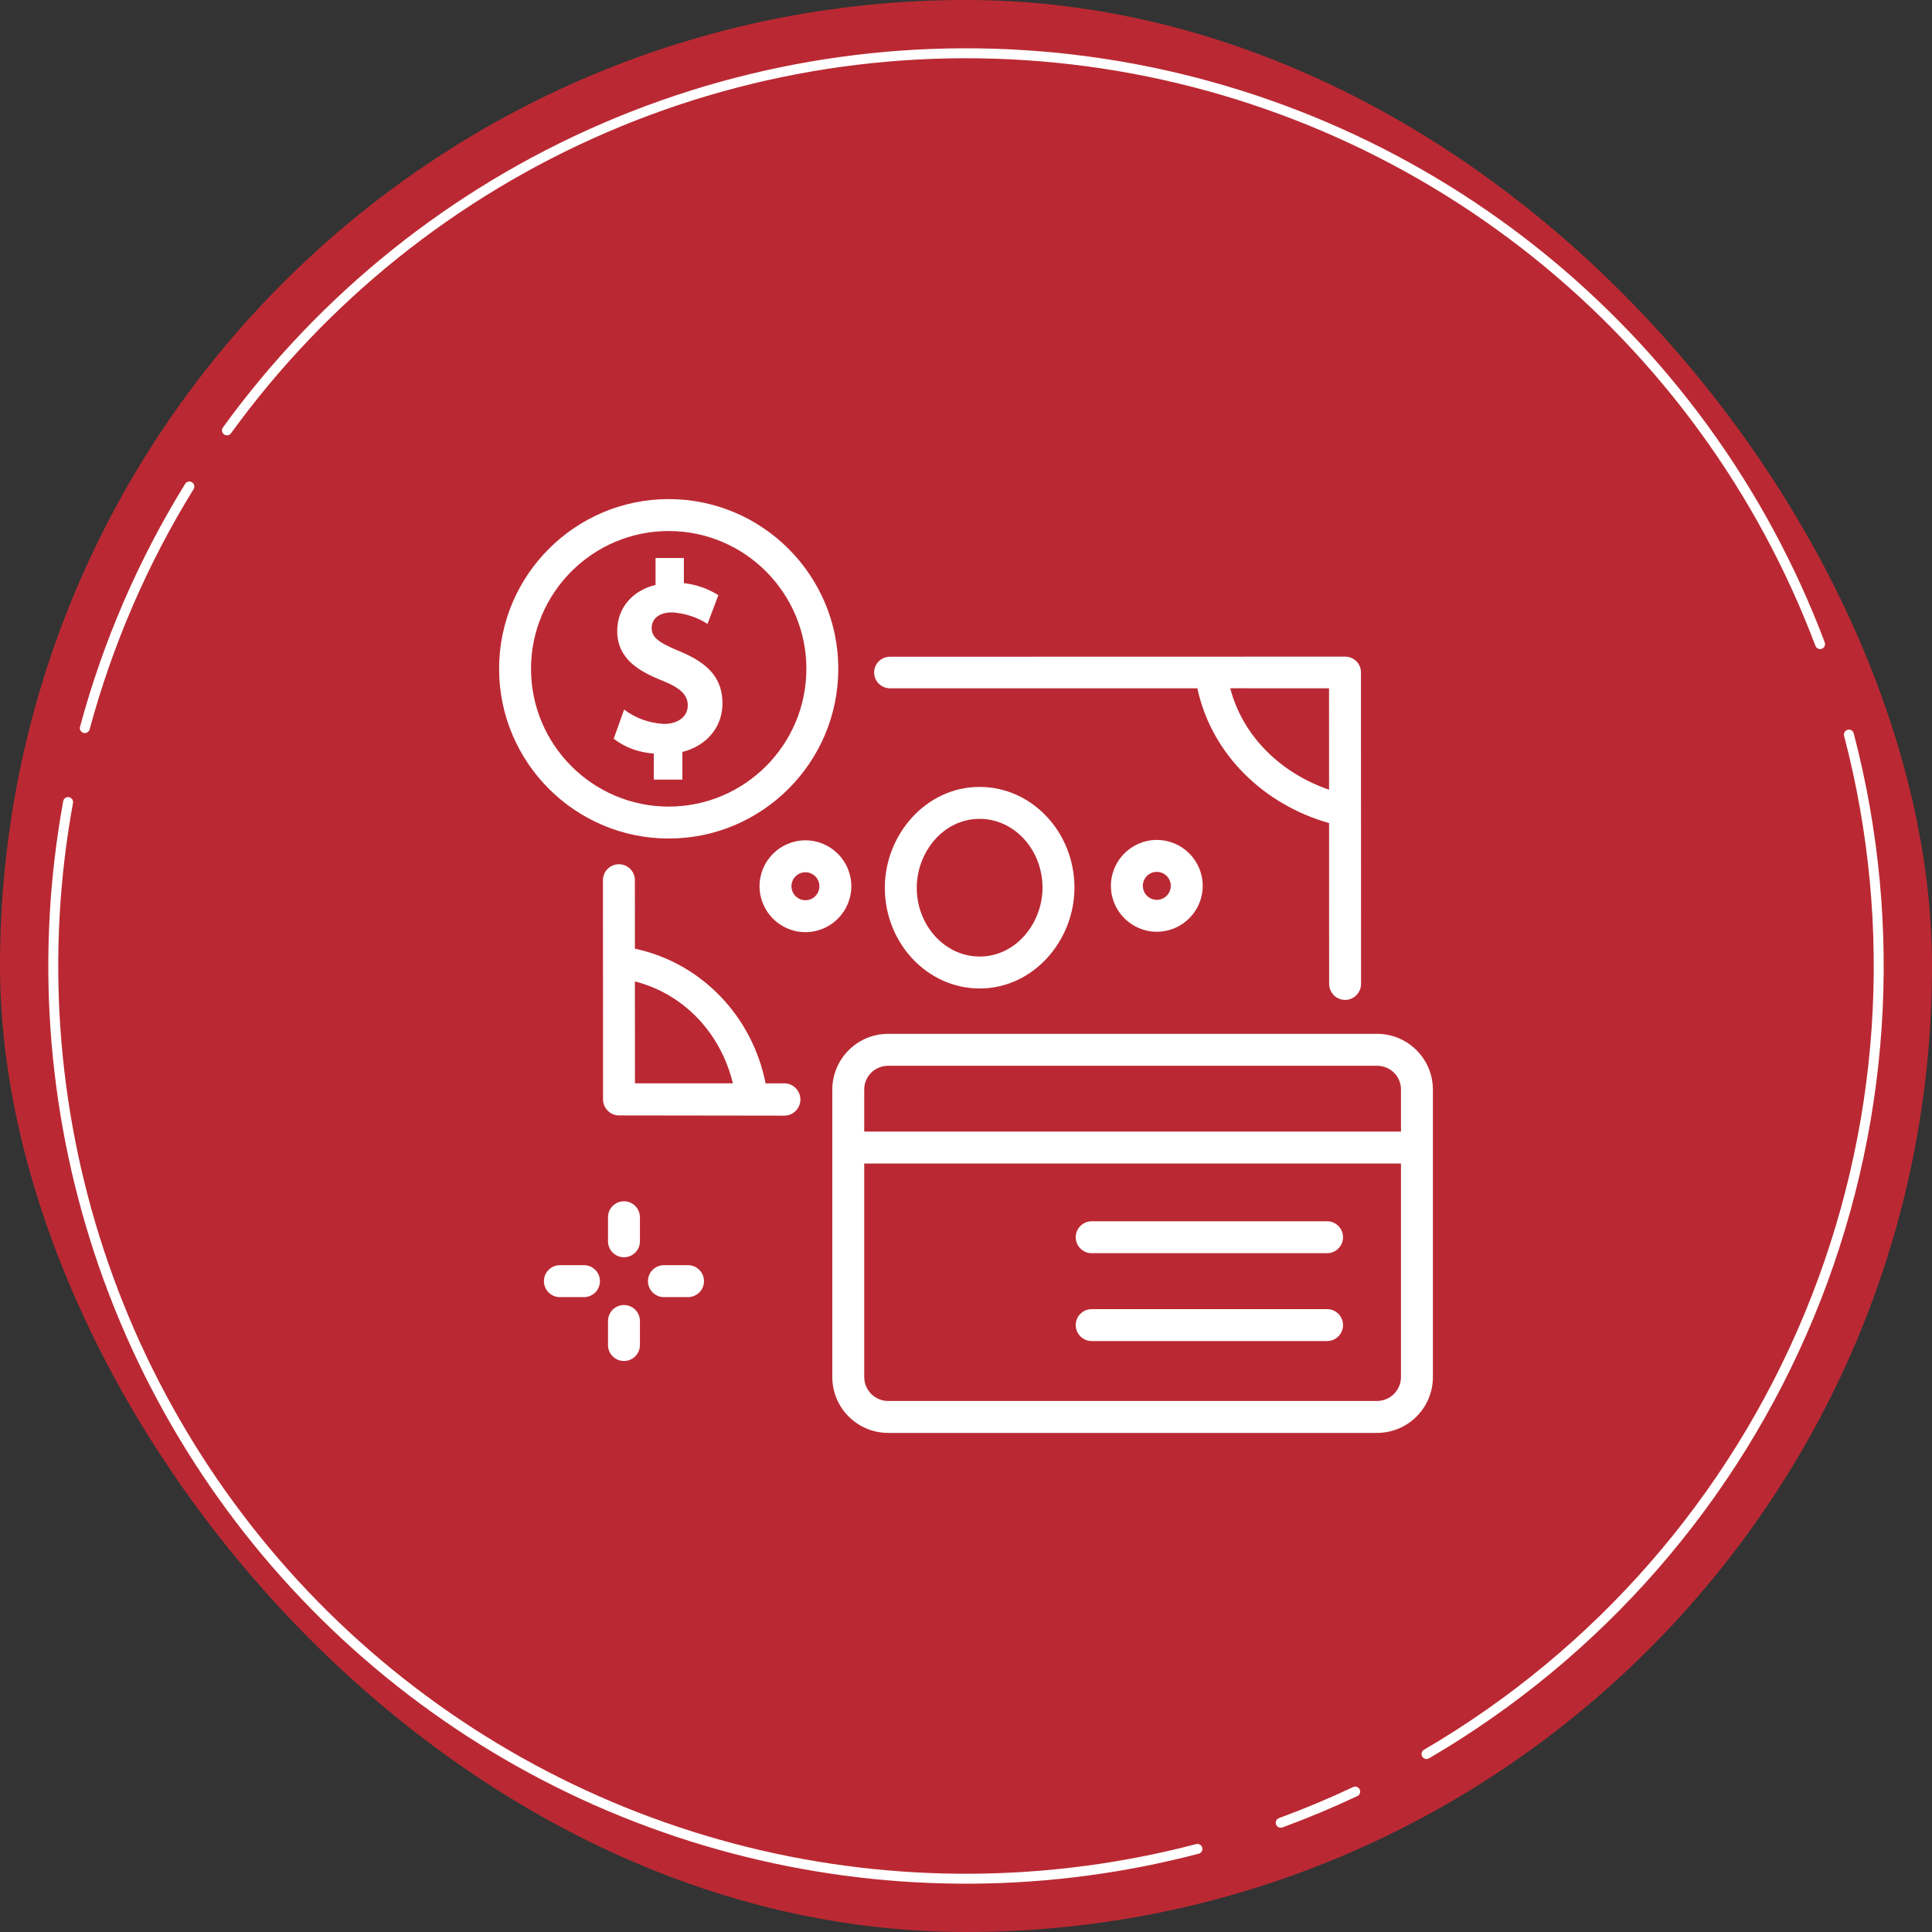 <?xml version="1.0" encoding="UTF-8"?> <svg xmlns="http://www.w3.org/2000/svg" width="120" height="120" viewBox="0 0 120 120" fill="none"><rect x="0" y="0" width="120" height="120" fill="#333333" stroke="none"/> <g clip-path="url(#clip0_822_411)"> <rect width="120" height="120" rx="60" fill="#BA2933"></rect> <path d="M60.85 61.396C60.849 61.396 60.849 61.396 60.848 61.396C57.601 61.395 54.959 58.586 54.958 55.135C54.957 51.882 57.483 48.877 60.846 48.877C64.093 48.878 66.736 51.686 66.736 55.137C66.737 58.39 64.213 61.396 60.85 61.396V61.396ZM60.844 50.86C58.567 50.86 56.94 52.968 56.941 55.135C56.941 57.493 58.695 59.412 60.849 59.413C63.127 59.413 64.754 57.305 64.753 55.138C64.753 52.779 63 50.86 60.846 50.86C60.845 50.86 60.845 50.86 60.844 50.86V50.86Z" fill="white"></path> <path d="M50.026 57.898C48.454 57.898 47.176 56.619 47.176 55.046C47.176 53.473 48.455 52.194 50.026 52.194C51.598 52.194 52.877 53.473 52.877 55.046C52.877 56.619 51.598 57.898 50.026 57.898ZM50.026 54.177C49.548 54.177 49.159 54.567 49.159 55.046C49.159 55.525 49.548 55.915 50.026 55.915C50.505 55.915 50.894 55.525 50.894 55.046C50.894 54.567 50.505 54.177 50.026 54.177Z" fill="white"></path> <path d="M71.851 57.873C70.28 57.873 69.001 56.594 69.001 55.022C69.001 53.449 70.28 52.17 71.851 52.17C73.423 52.17 74.702 53.449 74.702 55.022C74.702 56.594 73.423 57.873 71.851 57.873ZM71.851 54.153C71.373 54.153 70.984 54.542 70.984 55.022C70.984 55.501 71.373 55.89 71.851 55.89C72.33 55.89 72.719 55.501 72.719 55.022C72.719 54.542 72.33 54.153 71.851 54.153Z" fill="white"></path> <path d="M48.723 67.289L47.551 67.289C46.737 63.144 43.584 59.809 39.435 58.925L39.433 54.668C39.433 54.12 38.989 53.68 38.442 53.68C38.441 53.68 38.441 53.68 38.441 53.68C37.894 53.68 37.45 54.121 37.45 54.668L37.455 68.279C37.455 68.826 37.899 69.28 38.446 69.281L48.722 69.295H48.722C49.27 69.295 49.714 68.84 49.714 68.293C49.714 67.745 49.27 67.29 48.723 67.289ZM39.435 60.958C42.519 61.744 44.781 64.219 45.521 67.288L39.438 67.286L39.435 60.958Z" fill="white"></path> <path d="M84.531 41.76C84.531 41.213 84.088 40.784 83.54 40.784L55.286 40.791C55.285 40.791 55.285 40.791 55.285 40.791C54.738 40.791 54.294 41.219 54.294 41.767C54.294 42.314 54.737 42.751 55.285 42.751L74.371 42.753C75.256 46.884 78.543 49.992 82.552 51.123L82.555 61.108C82.555 61.655 82.999 62.107 83.546 62.107H83.546C84.094 62.107 84.538 61.654 84.538 61.107L84.531 41.76ZM76.411 42.75L82.549 42.752L82.551 49.05C79.62 48.049 77.208 45.793 76.411 42.75V42.75Z" fill="white"></path> <path d="M89 67.684C89 65.767 87.446 64.214 85.53 64.214H55.166C53.25 64.214 51.696 65.767 51.696 67.684V85.53C51.696 87.447 53.25 89 55.166 89H85.53C87.446 89 89 87.447 89 85.53V67.684ZM55.166 66.197H85.53C86.35 66.197 87.017 66.847 87.017 67.667V70.286H53.679V67.667C53.679 66.847 54.346 66.197 55.166 66.197ZM85.53 87.017H55.166C54.346 87.017 53.679 86.35 53.679 85.53V72.269H87.017V85.53C87.017 86.35 86.35 87.017 85.53 87.017Z" fill="white"></path> <path d="M82.427 77.838H67.808C67.26 77.838 66.816 77.394 66.816 76.847C66.816 76.299 67.26 75.855 67.808 75.855H82.427C82.974 75.855 83.418 76.299 83.418 76.847C83.418 77.394 82.974 77.838 82.427 77.838V77.838Z" fill="white"></path> <path d="M82.427 83.295H67.808C67.26 83.295 66.816 82.851 66.816 82.304C66.816 81.756 67.26 81.312 67.808 81.312H82.427C82.974 81.312 83.418 81.756 83.418 82.304C83.418 82.851 82.974 83.295 82.427 83.295V83.295Z" fill="white"></path> <path d="M41.534 52.082C35.726 52.082 31 47.353 31 41.541C31 35.729 35.726 31 41.534 31C47.343 31 52.068 35.729 52.068 41.541C52.068 47.353 47.343 52.082 41.534 52.082V52.082ZM41.534 32.983C36.819 32.983 32.983 36.822 32.983 41.541C32.983 46.26 36.819 50.099 41.534 50.099C46.249 50.099 50.086 46.26 50.086 41.541C50.086 36.822 46.249 32.983 41.534 32.983Z" fill="white"></path> <path d="M42.188 40.443C40.86 39.892 40.475 39.569 40.475 39.004C40.475 38.537 40.811 38.037 41.755 38.037C42.56 38.093 43.29 38.331 43.945 38.751L44.618 36.968C43.974 36.561 43.261 36.311 42.477 36.218V34.66H40.717V36.329C39.248 36.692 38.337 37.787 38.337 39.194C38.337 40.934 39.705 41.711 41.182 42.292C42.274 42.736 42.719 43.175 42.719 43.809C42.719 44.501 42.123 44.966 41.235 44.966C40.3 44.906 39.477 44.609 38.765 44.074L38.118 45.885C38.827 46.429 39.657 46.735 40.607 46.805V48.422H42.383V46.705C43.897 46.326 44.874 45.15 44.874 43.699C44.874 42.187 44.071 41.213 42.188 40.443V40.443Z" fill="white"></path> <path d="M38.755 78.09C38.208 78.09 37.764 77.646 37.764 77.099V75.606C37.764 75.058 38.208 74.614 38.755 74.614C39.303 74.614 39.747 75.058 39.747 75.606V77.099C39.747 77.646 39.303 78.09 38.755 78.09Z" fill="white"></path> <path d="M38.755 84.534C38.208 84.534 37.764 84.091 37.764 83.543V82.05C37.764 81.502 38.208 81.058 38.755 81.058C39.303 81.058 39.747 81.502 39.747 82.05V83.543C39.747 84.091 39.303 84.534 38.755 84.534Z" fill="white"></path> <path d="M42.735 80.566H41.237C40.69 80.566 40.246 80.122 40.246 79.574C40.246 79.027 40.69 78.583 41.237 78.583H42.735C43.282 78.583 43.726 79.027 43.726 79.574C43.726 80.122 43.282 80.566 42.735 80.566Z" fill="white"></path> <path d="M36.273 80.566H34.776C34.228 80.566 33.784 80.122 33.784 79.574C33.784 79.027 34.228 78.583 34.776 78.583H36.273C36.82 78.583 37.264 79.027 37.264 79.574C37.264 80.122 36.82 80.566 36.273 80.566Z" fill="white"></path> <path d="M114.759 45.327C114.924 45.283 115.094 45.381 115.137 45.546C118.292 57.58 117.423 70.32 112.659 81.818C107.895 93.317 99.499 102.937 88.757 109.214C88.61 109.3 88.421 109.249 88.336 109.102C88.251 108.954 88.301 108.765 88.449 108.679C99.072 102.47 107.376 92.955 112.088 81.582C116.801 70.209 117.66 57.609 114.54 45.706C114.497 45.541 114.595 45.371 114.759 45.327Z" fill="white"></path> <path d="M84.453 111.146C84.527 111.3 84.462 111.484 84.308 111.557C82.785 112.275 81.232 112.925 79.652 113.505C79.492 113.564 79.315 113.481 79.257 113.32C79.199 113.16 79.282 112.983 79.442 112.924C81.003 112.351 82.537 111.709 84.041 111C84.195 110.927 84.38 110.992 84.453 111.146Z" fill="white"></path> <path d="M74.673 114.759C74.717 114.924 74.619 115.094 74.454 115.137C65.232 117.554 55.55 117.621 46.293 115.327C36.936 113.009 28.32 108.356 21.25 101.803C14.181 95.25 8.889 87.011 5.869 77.856C2.882 68.8 2.215 59.14 3.927 49.761C3.958 49.594 4.119 49.483 4.287 49.515C4.454 49.547 4.565 49.708 4.534 49.876C2.841 59.151 3.501 68.705 6.456 77.663C9.443 86.718 14.677 94.868 21.67 101.35C28.663 107.832 37.186 112.435 46.441 114.728C55.597 116.996 65.173 116.931 74.294 114.54C74.459 114.497 74.629 114.595 74.673 114.759Z" fill="white"></path> <path d="M5.189 45.522C5.024 45.478 4.925 45.309 4.97 45.145C6.406 39.825 8.605 34.742 11.5 30.054C11.589 29.909 11.78 29.865 11.925 29.956C12.069 30.046 12.113 30.236 12.024 30.381C9.162 35.017 6.987 40.043 5.567 45.303C5.522 45.467 5.353 45.566 5.189 45.522Z" fill="white"></path> <path d="M13.916 26.982C13.777 26.883 13.745 26.69 13.845 26.552C19.854 18.26 27.987 11.739 37.391 7.676C46.889 3.572 57.324 2.13 67.579 3.506C77.834 4.882 87.521 9.023 95.601 15.485C103.601 21.883 109.727 30.318 113.338 39.9C113.398 40.059 113.317 40.237 113.157 40.297C112.997 40.356 112.819 40.274 112.759 40.114C109.187 30.637 103.128 22.296 95.216 15.968C87.223 9.575 77.641 5.479 67.497 4.118C57.353 2.757 47.031 4.183 37.636 8.243C28.335 12.261 20.291 18.711 14.348 26.912C14.247 27.05 14.055 27.082 13.916 26.982Z" fill="white"></path> </g> <defs> <clipPath id="clip0_822_411"> <rect width="120" height="120" rx="60" fill="white"></rect> </clipPath> </defs> </svg> 
